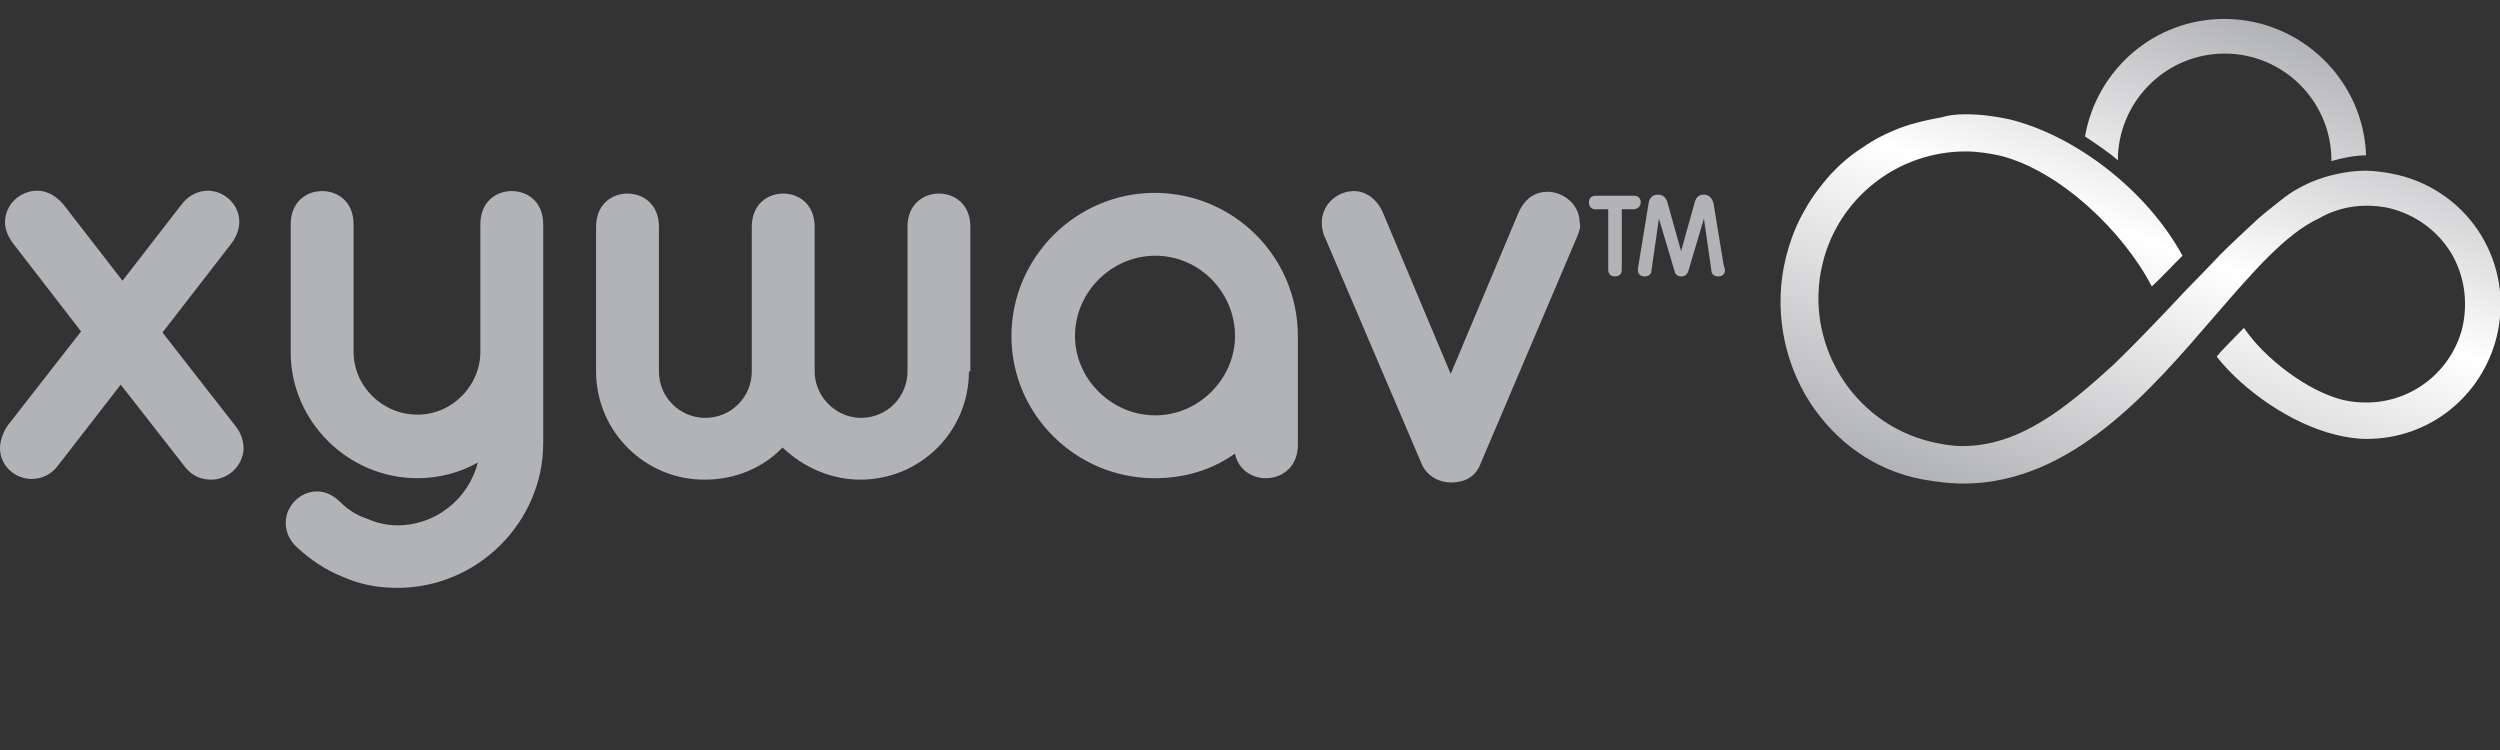 <?xml version="1.0" encoding="utf-8"?>
<!-- Generator: Adobe Illustrator 25.2.0, SVG Export Plug-In . SVG Version: 6.00 Build 0)  -->
<svg version="1.1" id="Layer_1" xmlns="http://www.w3.org/2000/svg" xmlns:xlink="http://www.w3.org/1999/xlink" x="0px" y="0px"
	 viewBox="0 0 700 210" style="enable-background:new 0 0 700 210;" xml:space="preserve">
<rect x="0" y="0" width="700" height="210" fill="#333333" stroke="none"/>
<style type="text/css">
	.st0{fill:url(#SVGID_1_);}
	.st1{fill:#B2B3B6;}
</style>
<g>
	<g>
		
			<linearGradient id="SVGID_1_" gradientUnits="userSpaceOnUse" x1="575.758" y1="782.522" x2="628.057" y2="638.671" gradientTransform="matrix(1 0 0 1 0 -634)">
			<stop  offset="3.992050e-03" style="stop-color:#B2B3B6"/>
			<stop  offset="0.555" style="stop-color:#FFFFFF"/>
			<stop  offset="1" style="stop-color:#B2B3B6"/>
		</linearGradient>
		<path class="st0" d="M550.3,32c4.2,0,8.1,0.5,12.3,1.4c18.1,4.4,38.3,19.5,48.5,38.2c-2.6,2.5-5.3,5.6-8.6,8.6
			c-7.9-15.3-25.7-32.4-42.4-36.6c-3.2-0.7-6.5-1.2-9.7-1.2c-19,0-35.7,13-40.1,31.5c-5.3,22,8.3,44.5,30.4,49.8
			c3,0.7,5.8,1.2,8.8,1.2c16,0,29-10.7,42.2-22.7c4.6-4.4,10.9-10.9,17.4-17.8c3.2-3.5,6.7-6.9,10-10.4c3.2-3.5,6.7-6.7,10.2-10
			c2.6-2.3,2.1-2.3,9.3-7.9c10.7-8.8,24.1-8.3,24.1-8.3c1.9,0,6,0.5,8.8,1.2c20.2,4.9,32.5,25,27.6,45.2
			c-4.2,16.9-19,28.7-36.4,28.7c-3,0-6-0.5-8.8-1.2c-12.3-3-25.7-12.3-33.2-21.8c0.2-0.5,0.7-0.7,0.9-1.2c2.3-2.3,4.4-4.6,6.7-6.9
			c5.8,8.6,17.9,17.8,27.8,20.2c2.1,0.5,4.4,0.7,6.5,0.7c12.8,0,23.9-8.8,26.9-21.1c1.6-7.2,0.5-14.6-3.2-20.8
			c-3.9-6.3-10-10.7-17.2-12.5c-2.1-0.5-4.4-0.7-6.5-0.7c-4.6,0-9.3,1.2-13.2,3.5c-9.5,4.4-18.6,15.1-29.2,27.3
			c-17.9,20.8-40.1,47-70.5,47c-3.7,0-7.7-0.5-11.6-1.2c-13-2.5-23.9-10.2-31.3-21.5c-7.7-12-10.2-26.9-6.7-40.8
			c1.2-4.6,2.8-9,5.3-13.2c1.9-3.5,4.4-6.7,7-9.7c2.8-3,5.8-5.6,9-7.6c3.2-2.3,7-4.2,10.7-5.6c3.7-1.4,7.9-2.3,11.8-3
			C545.7,32.2,548,32,550.3,32z M593,44.9c0-16.4,13.4-29.9,29.9-29.9s29.9,13.4,29.9,29.9v0.2c3.2-0.9,6.5-1.6,9.7-1.6
			c-0.7-21.1-18.3-38.2-39.7-38.2c-19.5,0-35.7,14.1-39,32.9C586.9,40.3,590.2,42.4,593,44.9z"/>
		<path class="st1" d="M459.4,56.7c0-1.2-0.7-1.9-1.9-1.9h-10.7c-1.2,0-1.9,0.7-1.9,1.9c0,1.2,0.7,1.9,1.9,1.9h3.5v16.9
			c0,1.2,0.7,1.9,1.9,1.9c1.2,0,1.9-0.7,1.9-1.9V58.6h3.5C458.7,58.4,459.4,57.7,459.4,56.7z"/>
		<path class="st1" d="M482.6,74.1L479.8,57c-0.5-2.1-1.9-2.5-2.6-2.5c-1.4,0-2.1,0.5-2.6,1.9l-3.9,13.9l-3.9-13.9
			c-0.5-1.2-1.2-1.9-2.6-1.9c-0.7,0-2.3,0.2-2.6,2.5l-2.8,17.1c0,0.5-0.2,0.9-0.2,1.4c0,1.2,0.7,1.9,1.9,1.9c1.4,0,1.9-0.9,1.9-1.6
			l2.1-14.6l4.4,14.8c0.2,0.9,0.9,1.4,1.9,1.4c0.9,0,1.6-0.5,1.9-1.4l4.4-14.8l2.1,14.6c0,0.7,0.5,1.6,1.9,1.6
			c1.2,0,1.9-0.7,1.9-1.9C482.8,75,482.8,74.8,482.6,74.1z"/>
		<path class="st1" d="M59.1,134.3c-2.6,0-5.3-0.9-7.4-3.7l-17.9-22.9l-17.6,22.7c-2.1,2.8-4.9,3.7-7.4,3.7c-4.6,0-8.8-3.7-8.8-8.6
			c0-1.9,0.7-4.2,2.1-6.3l20.6-26.4l-19-24.6c-1.6-2.1-2.3-4.2-2.3-6c0-4.9,4.2-8.8,9-8.8c2.6,0,5.1,1.2,7.4,3.9l16.5,21.3
			l16.5-21.3c2.1-2.8,4.9-3.9,7.4-3.9c4.6,0,8.8,3.9,8.8,8.6c0,2.1-0.7,4.2-2.3,6.3L45.5,93.1l20.6,26.4c1.6,2.1,2.1,4.2,2.1,6.3
			C67.9,130.6,63.8,134.3,59.1,134.3z"/>
		<path class="st1" d="M152.1,124.1c0,22-18.3,40.5-40.8,40.5c-5.3,0-10.4-0.9-15.1-3c-4.9-1.9-9.3-4.9-13-8.3
			c-2.3-2.1-3.2-4.6-3.2-6.9c0-4.6,3.9-8.8,8.8-8.8c2.1,0,4.4,0.9,6.5,3s4.6,3.7,7.4,4.6c2.6,1.2,5.6,1.9,8.6,1.9
			c10.7,0,19.9-7.4,22.5-17.6c-4.9,2.8-10.9,4.4-16.9,4.4c-19.5,0-35.5-16-35.5-35.2V62.8c0-6.3,4.4-9.3,8.8-9.3s8.8,3,8.8,9.3v35.7
			c0,9.7,8.1,17.6,17.9,17.6c9.7,0,17.6-8.1,17.6-17.6V62.8c0-6.3,4.4-9.3,8.8-9.3s8.8,3,8.8,9.3L152.1,124.1L152.1,124.1z"/>
		<path class="st1" d="M271.3,104c0,16.9-13.7,30.3-30.4,30.3c-8.3,0-16-3.5-21.8-9c-5.3,5.6-13.2,9-21.6,9
			c-16.7,0.2-30.6-13.4-30.6-30.3V63.5c0-6.3,4.4-9.3,8.8-9.3c4.4,0,8.8,3,8.8,9.3V104c0,7.2,5.8,13,13,13s13-5.8,13-13V63.5
			c0-6.3,4.4-9.3,8.8-9.3c4.4,0,8.8,3,8.8,9.3V104c0,6.9,5.8,13,13,13s13-5.8,13-13V63.5c0-6.3,4.4-9.3,8.8-9.3s8.8,3,8.8,9.3V104
			H271.3z"/>
		<path class="st1" d="M363.4,124.6c0,6.3-4.6,9.3-9,9.3c-3.7,0-7.7-2.3-8.6-6.9c-6.5,4.6-14.1,6.9-22.5,6.9
			c-22,0-40.1-17.8-40.1-39.8S301.3,54,323.3,54s40.1,17.8,40.1,40.1V124.6z M323.5,71.6c-12.3,0-22.5,10.2-22.5,22.5
			c0,12,10.2,22.2,22.5,22.2c12.1,0,22.3-10.2,22.3-22.2C345.8,81.8,335.8,71.6,323.5,71.6z"/>
		<path class="st1" d="M441.5,66.5l-27.1,63.7c-1.4,3.5-4.6,4.9-8.1,4.9c-3.2,0-6.5-1.6-8.1-4.9L371,66.5c-0.7-1.4-0.9-3-0.9-4.2
			c0-5.1,4.4-8.8,9-8.8c3,0,6.3,1.9,8.1,6l19,45.2l19-45.2c1.9-4.2,4.9-5.8,8.1-5.8c4.4,0,9,3.5,9,8.6
			C442.7,63.5,442.2,64.8,441.5,66.5z"/>
	</g>
</g>
</svg>
